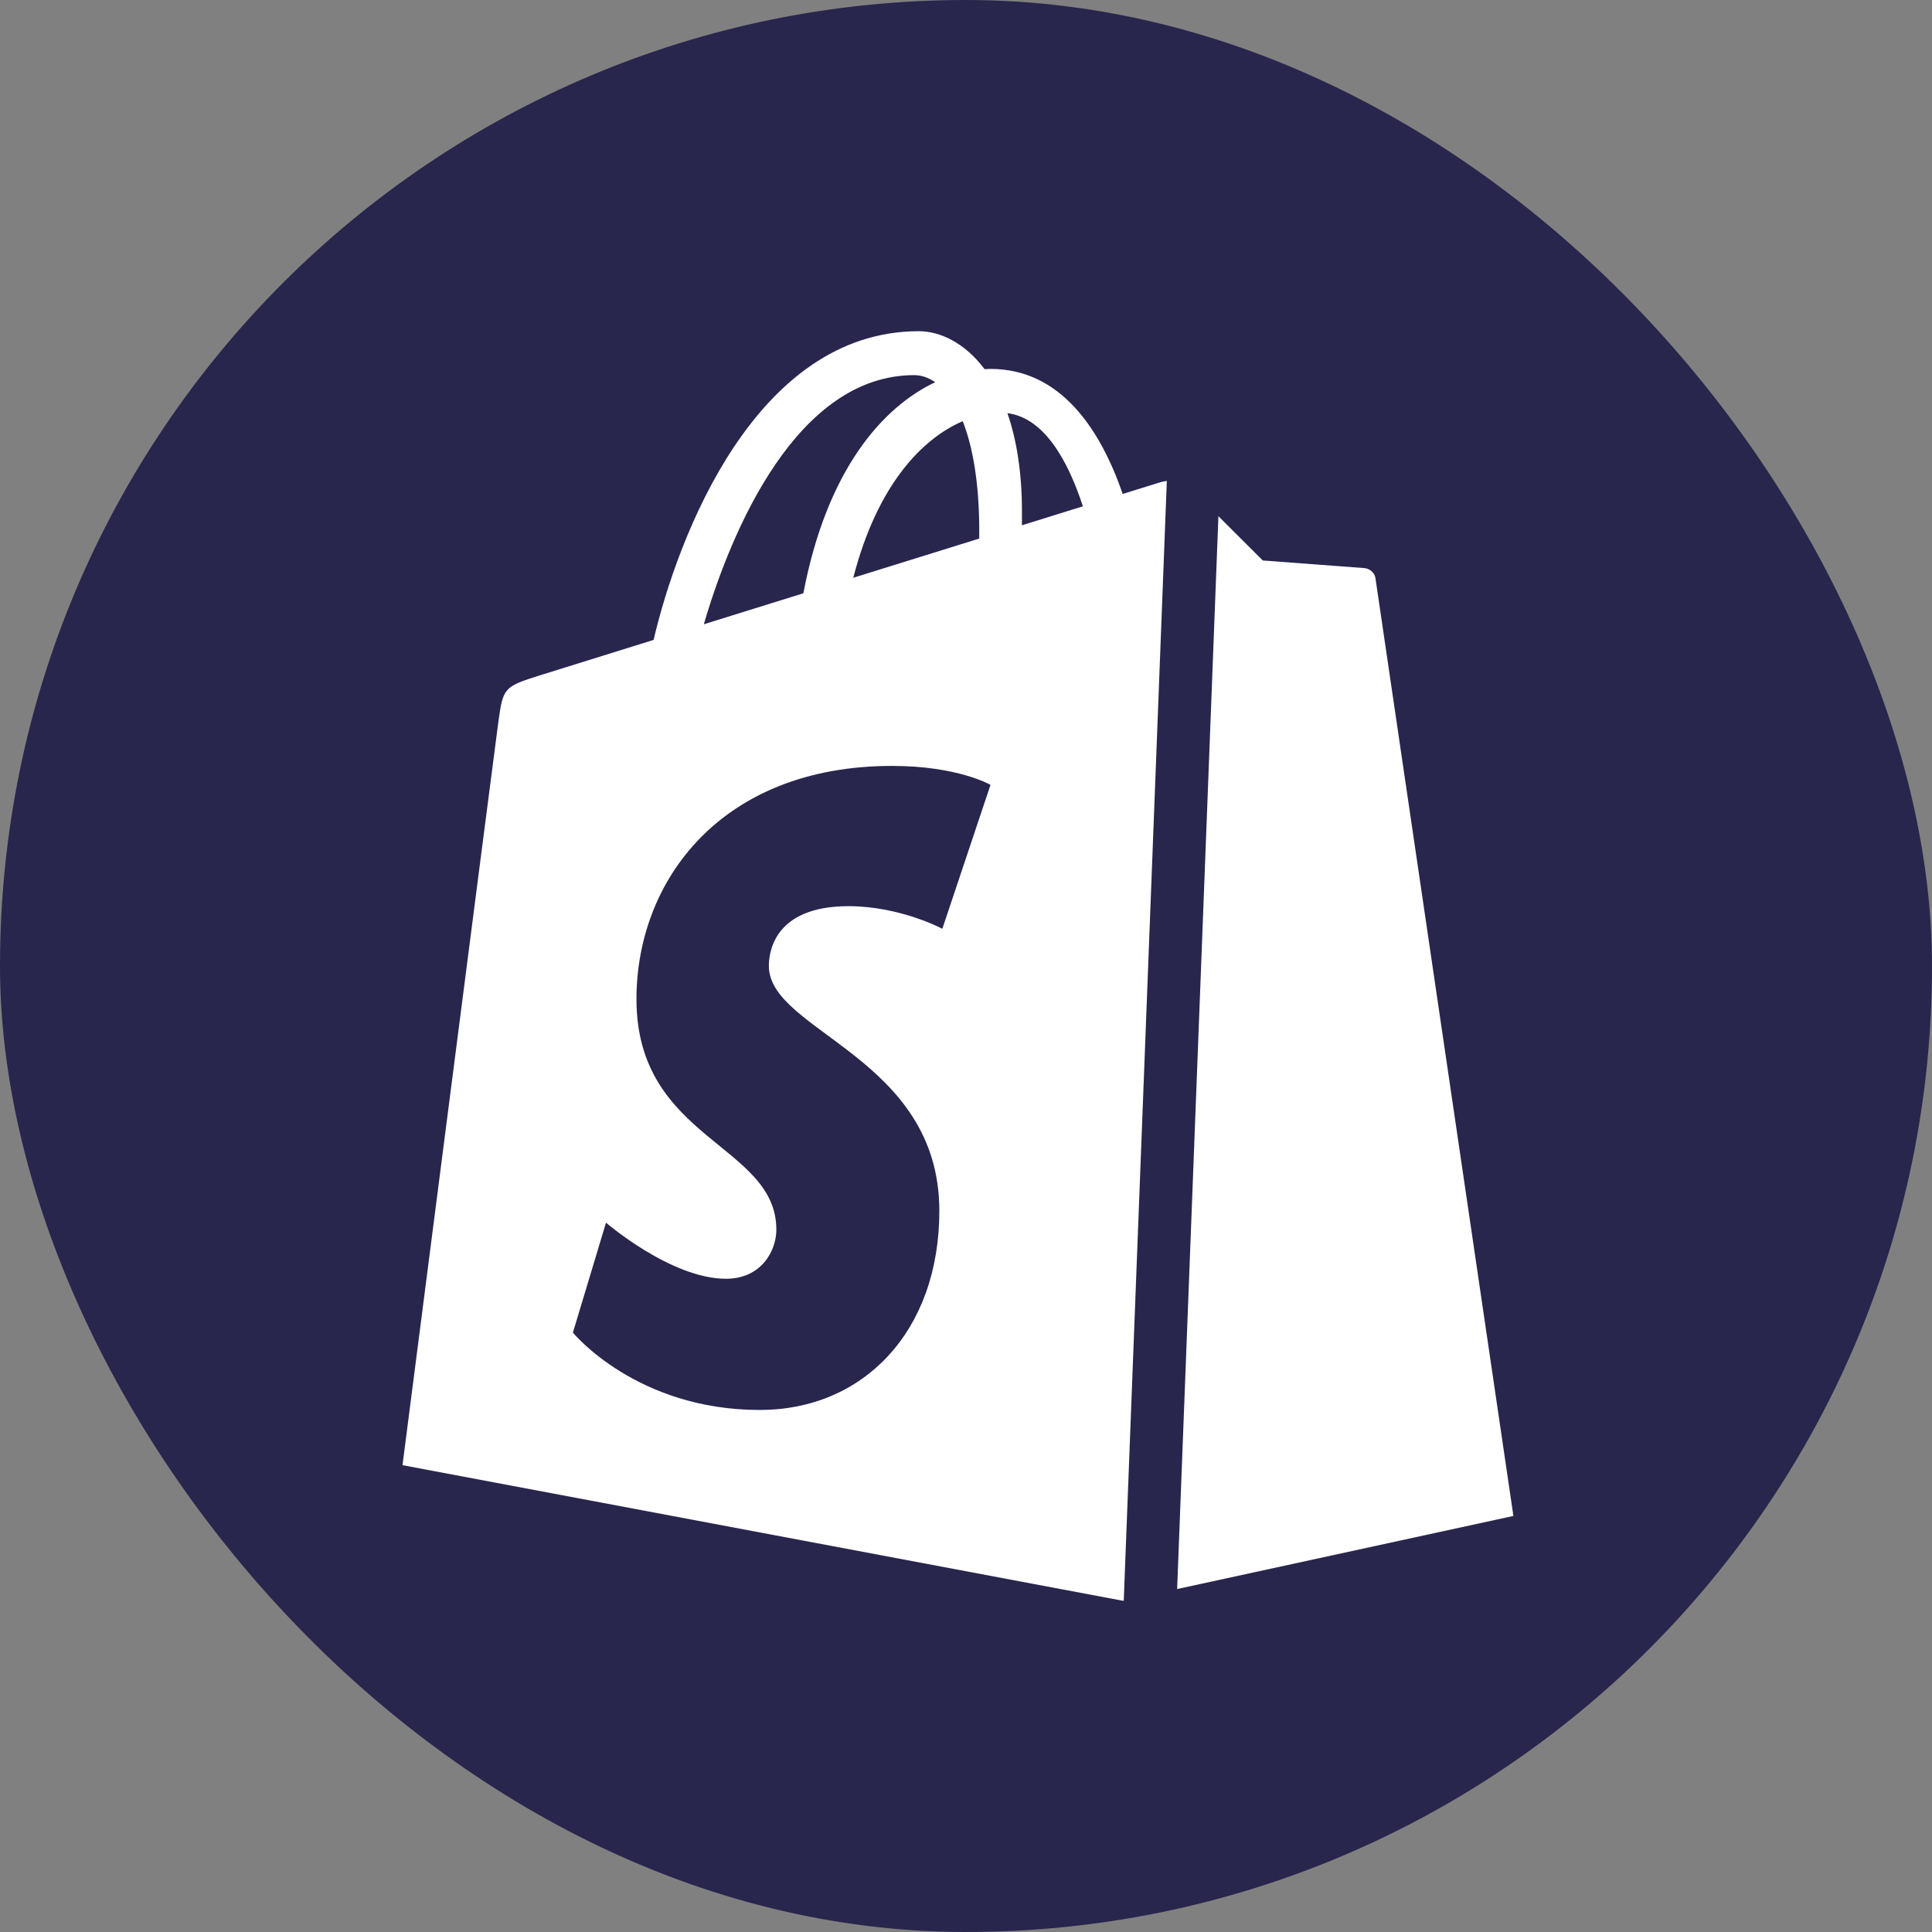 <?xml version="1.0"?>
<svg xmlns="http://www.w3.org/2000/svg" width="60" height="60" viewBox="0 0 60 60" fill="none">
<rect x="0" y="0" width="60" height="60" fill="#808080" stroke="none"/>
<rect width="60" height="60" rx="30" fill="#28264D"/>
<path fill-rule="evenodd" clip-rule="evenodd" d="M37.839 16.031C38.485 16.676 39.217 17.406 39.217 17.406C39.217 17.406 42.232 17.63 42.374 17.643C42.517 17.655 42.69 17.765 42.717 17.963C42.744 18.162 47 47.079 47 47.079L36.557 49.349L37.839 16.031ZM36.237 14.936C36.157 14.946 36.087 14.962 36.039 14.976C36.013 14.984 35.582 15.118 34.867 15.34C34.167 13.317 32.932 11.457 30.761 11.457C30.701 11.457 30.638 11.46 30.577 11.464C29.959 10.643 29.194 10.286 28.533 10.286C23.473 10.286 21.055 16.643 20.298 19.873C18.331 20.485 16.935 20.92 16.757 20.977C15.658 21.323 15.624 21.358 15.48 22.396C15.371 23.184 12.5 45.502 12.5 45.502L34.876 49.714L34.899 49.709L36.237 14.936ZM30.412 16.506C30.412 16.583 30.41 16.655 30.41 16.726C29.178 17.109 27.84 17.526 26.499 17.943C27.252 15.023 28.663 13.612 29.898 13.08C30.208 13.864 30.412 14.989 30.412 16.506ZM28.393 11.65C28.613 11.65 28.832 11.725 29.043 11.87C27.421 12.637 25.684 14.569 24.949 18.425C23.877 18.759 22.828 19.086 21.858 19.387C22.718 16.445 24.759 11.65 28.393 11.65ZM29.265 28.844C29.265 28.844 27.956 28.142 26.351 28.142C23.997 28.142 23.878 29.627 23.878 30C23.878 32.042 29.172 32.824 29.172 37.605C29.172 41.365 26.798 43.788 23.597 43.788C19.756 43.788 17.792 41.385 17.792 41.385L18.82 37.971C18.82 37.971 20.84 39.713 22.544 39.713C23.656 39.713 24.11 38.832 24.11 38.189C24.11 35.526 19.766 35.407 19.766 31.031C19.766 27.35 22.395 23.786 27.704 23.786C29.749 23.786 30.761 24.375 30.761 24.375L29.265 28.844ZM31.737 16.313C31.737 16.179 31.738 16.047 31.738 15.903C31.738 14.646 31.564 13.633 31.286 12.831C32.405 12.972 33.151 14.252 33.63 15.724C33.068 15.899 32.429 16.098 31.737 16.313Z" fill="white"/>
</svg>
